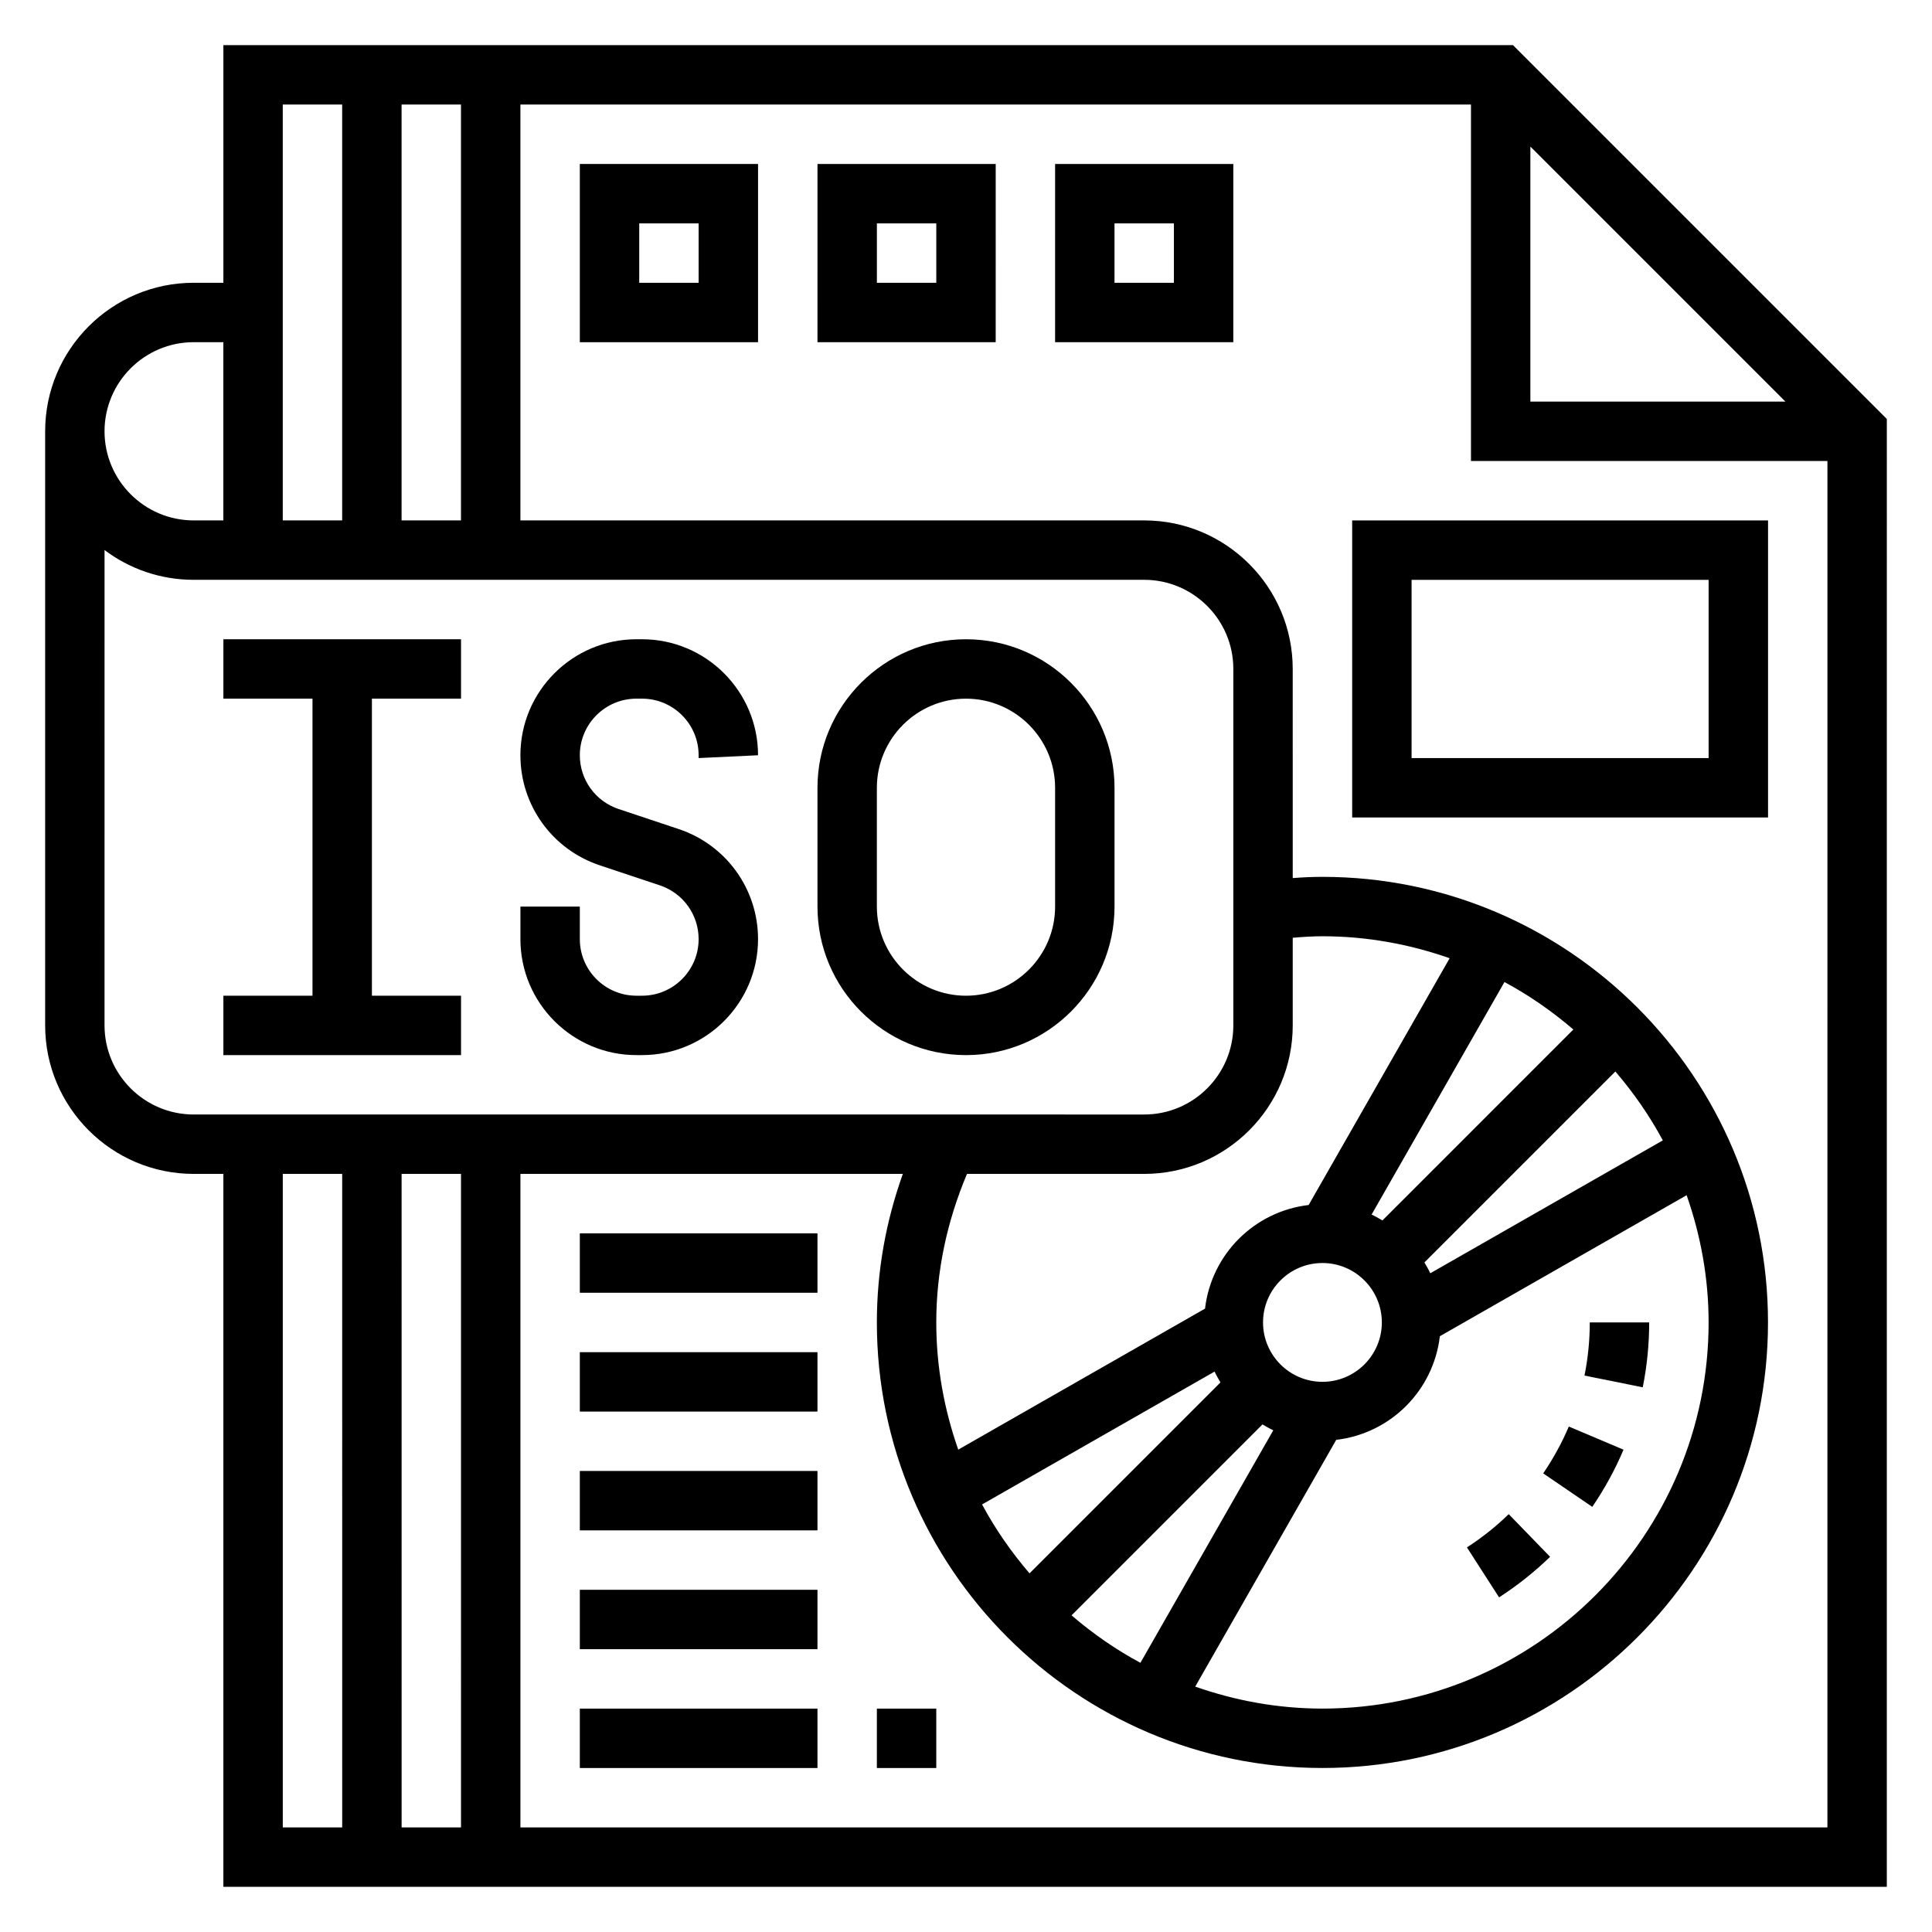 <?xml version="1.0" encoding="UTF-8"?>
<!-- Uploaded to: SVG Repo, www.svgrepo.com, Generator: SVG Repo Mixer Tools -->
<svg fill="#000000" width="800px" height="800px" version="1.1" viewBox="144 144 512 512" xmlns="http://www.w3.org/2000/svg">
 <g>
  <path d="m544.95 155.96h-341.75v62.977h-7.875c-21.703 0-39.359 17.656-39.359 39.359v157.44c0 21.703 17.656 39.359 39.359 39.359h7.871v188.93h440.83l0.004-388.99zm4.613 26.875 67.59 67.59h-67.59zm-299.14-11.129h15.742v110.21h-15.742zm-31.488 0h15.742v110.21h-15.742zm-23.617 62.977h7.871v47.23h-7.871c-13.02 0-23.617-10.598-23.617-23.617 0.004-13.02 10.598-23.613 23.617-23.613zm0 204.67c-13.02 0-23.617-10.598-23.617-23.617l0.004-125.97c6.578 4.953 14.758 7.891 23.613 7.891h251.91c13.02 0 23.617 10.598 23.617 23.617v94.465c0 13.02-10.598 23.617-23.617 23.617zm283.25 82.129c0.938 0.551 1.875 1.102 2.867 1.559l-35.211 61.621c-6.559-3.519-12.648-7.769-18.254-12.578zm-61.734 39.469c-4.809-5.606-9.055-11.699-12.578-18.254l61.621-35.211c0.457 0.992 1.008 1.93 1.559 2.867zm61.883-66.496c0-8.684 7.062-15.742 15.742-15.742 8.684 0 15.742 7.062 15.742 15.742 0 8.684-7.062 15.742-15.742 15.742-8.68 0.004-15.742-7.059-15.742-15.742zm19.398 31.121c14.414-1.691 25.766-13.051 27.465-27.465l65.395-37.367c3.703 10.578 5.824 21.891 5.824 33.711 0 56.426-45.91 102.34-102.34 102.34-11.824 0-23.137-2.117-33.715-5.824zm24.93-44.148c-0.457-0.992-1.008-1.93-1.559-2.867l50.602-50.602c4.809 5.606 9.055 11.699 12.578 18.254zm-12.691-13.996c-0.938-0.551-1.875-1.102-2.867-1.559l35.211-61.621c6.559 3.519 12.648 7.769 18.254 12.578zm-19.547-4.094c-14.414 1.691-25.766 13.051-27.465 27.465l-65.395 37.367c-3.707-10.578-5.824-21.891-5.824-33.715 0-13.562 2.832-26.758 8.141-39.359h46.965c21.703 0 39.359-17.656 39.359-39.359v-23.215c2.773-0.242 5.394-0.402 7.871-0.402 11.824 0 23.137 2.117 33.715 5.824zm-256.12 164.95h-15.746v-173.19h15.742zm31.488 0h-15.742l-0.004-173.19h15.742zm362.11 0h-346.37v-173.19h101.35c-4.543 12.684-6.887 25.867-6.887 39.359 0 65.109 52.973 118.08 118.08 118.08s118.08-52.973 118.08-118.08c0-65.109-52.973-118.08-118.08-118.08-2.543 0-5.133 0.109-7.871 0.324l-0.004-55.426c0-21.703-17.656-39.359-39.359-39.359h-165.31v-110.21h251.91v94.465h94.465z"/>
  <path d="m203.2 329.15h23.613v78.723h-23.613v15.742h62.977v-15.742h-23.617v-78.723h23.617v-15.742h-62.977z"/>
  <path d="m344.89 344.15c0-16.949-13.793-30.742-30.742-30.742h-1.488c-16.953 0-30.746 13.793-30.746 30.742 0 13.258 8.445 24.977 21.027 29.164l15.941 5.32c6.148 2.055 10.262 7.769 10.262 14.242 0 8.273-6.723 14.996-14.996 14.996h-1.488c-8.277 0-15-6.723-15-14.996v-8.621h-15.742v8.621c-0.004 16.949 13.789 30.738 30.738 30.738h1.488c16.953 0 30.746-13.789 30.746-30.738 0-13.258-8.445-24.977-21.027-29.164l-15.941-5.32c-6.148-2.059-10.262-7.773-10.262-14.242 0-8.277 6.723-15 14.996-15h1.488c8.277 0 15 6.723 15 15v0.746z"/>
  <path d="m400 313.41c-21.703 0-39.359 17.656-39.359 39.359v31.488c0 21.703 17.656 39.359 39.359 39.359s39.359-17.656 39.359-39.359v-31.488c0-21.703-17.656-39.359-39.359-39.359zm23.613 70.848c0 13.02-10.598 23.617-23.617 23.617-13.02 0-23.617-10.598-23.617-23.617v-31.488c0-13.02 10.598-23.617 23.617-23.617 13.02 0 23.617 10.598 23.617 23.617z"/>
  <path d="m297.66 234.69h47.23v-47.234h-47.23zm15.742-31.488h15.742v15.742h-15.742z"/>
  <path d="m360.64 234.69h47.23l0.004-47.234h-47.23zm15.746-31.488h15.742v15.742h-15.742z"/>
  <path d="m423.61 234.69h47.23l0.004-47.234h-47.23zm15.746-31.488h15.742v15.742h-15.742z"/>
  <path d="m581.05 494.46h-15.742c0 4.731-0.473 9.461-1.402 14.082l15.438 3.109c1.133-5.641 1.707-11.426 1.707-17.191z"/>
  <path d="m554.79 556.57-10.965-11.305c-3.402 3.305-7.125 6.266-11.074 8.809l8.516 13.242c4.832-3.113 9.383-6.734 13.523-10.746z"/>
  <path d="m574.25 528.18-14.5-6.133c-1.828 4.312-4.109 8.484-6.785 12.414l13.004 8.871c3.258-4.777 6.055-9.879 8.281-15.152z"/>
  <path d="m297.66 470.85h62.977v15.742h-62.977z"/>
  <path d="m297.66 502.34h62.977v15.742h-62.977z"/>
  <path d="m297.66 533.82h62.977v15.742h-62.977z"/>
  <path d="m297.66 565.31h62.977v15.742h-62.977z"/>
  <path d="m297.66 596.8h62.977v15.742h-62.977z"/>
  <path d="m376.38 596.8h15.742v15.742h-15.742z"/>
  <path d="m502.34 360.64h110.21v-78.719h-110.21zm15.742-62.973h78.719v47.23h-78.719z"/>
 </g>
</svg>